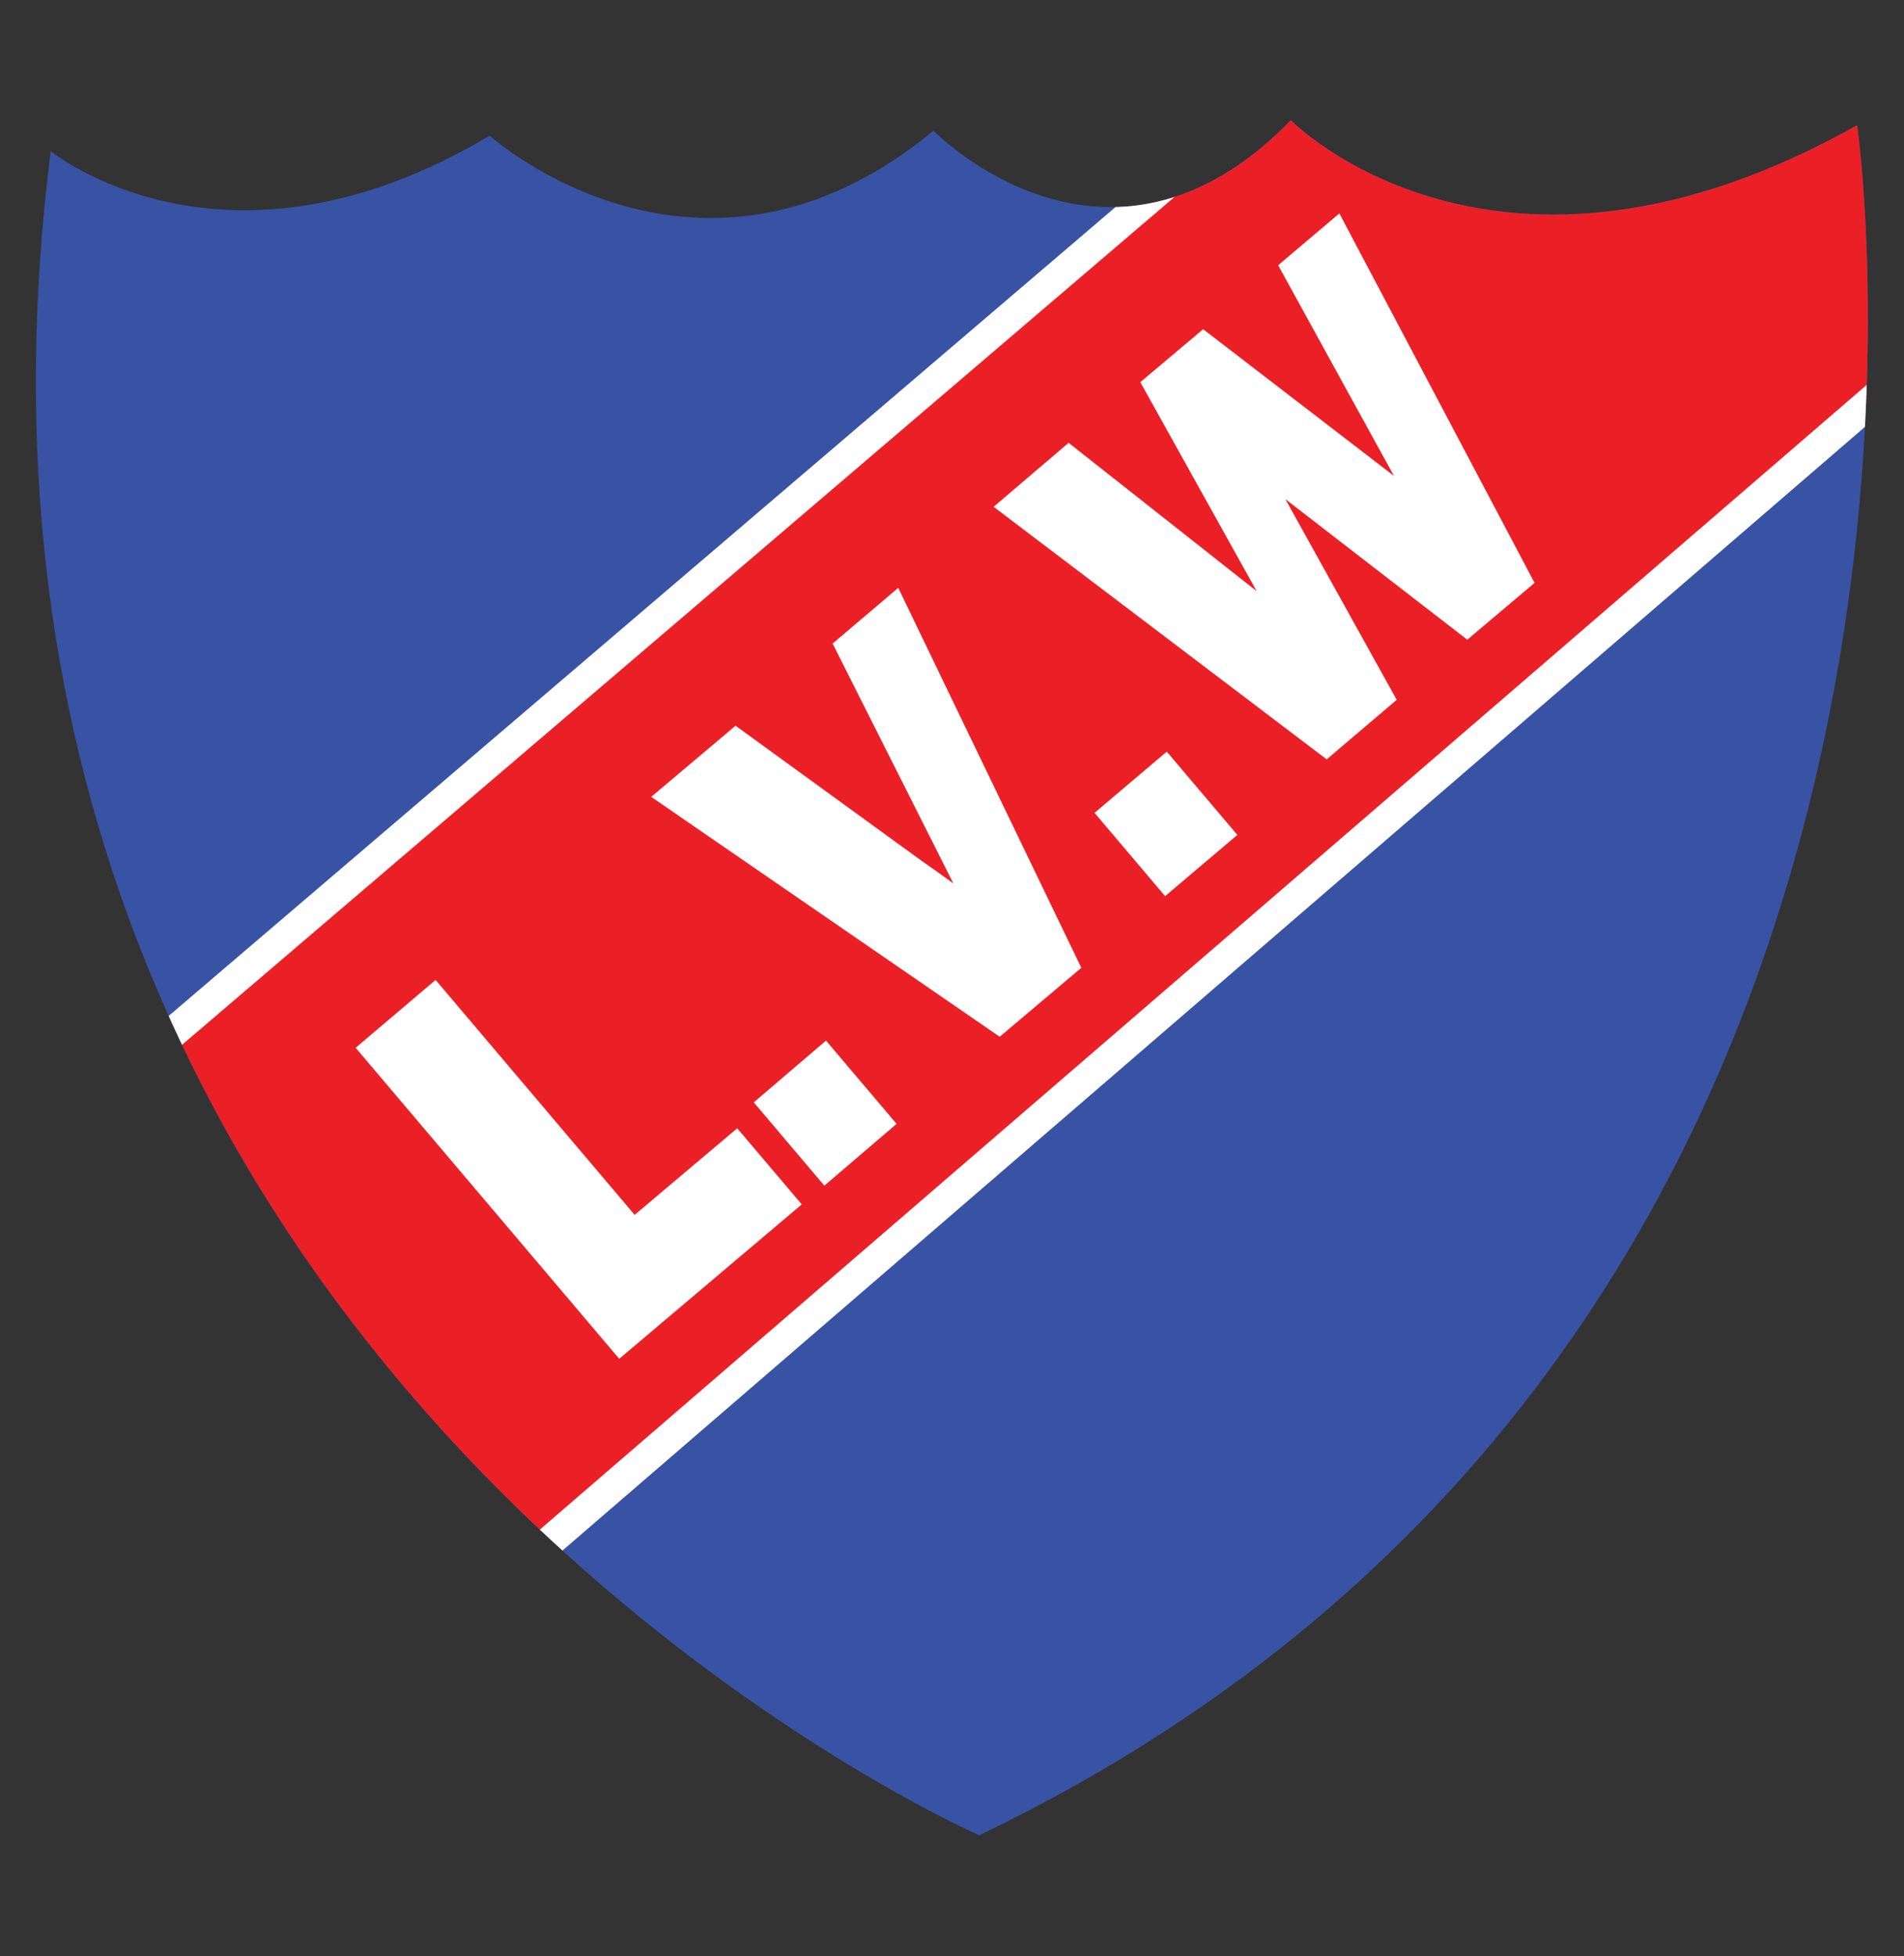 <?xml version="1.0" encoding="utf-8"?>
<!-- Generator: Adobe Illustrator 25.4.1, SVG Export Plug-In . SVG Version: 6.00 Build 0)  -->
<svg version="1.1" id="Capa_1" xmlns="http://www.w3.org/2000/svg" xmlns:xlink="http://www.w3.org/1999/xlink" x="0px" y="0px"
	 viewBox="0 0 345.3 354.7" style="enable-background:new 0 0 345.3 354.7;" xml:space="preserve">
<rect x="0" y="0" width="345.3" height="354.7" fill="#333333" stroke="none"/>
<style type="text/css">
	
		.st0{clip-path:url(#SVGID_00000021819161144353110420000008257133723171182220_);fill:#EB2026;stroke:#FFFFFF;stroke-width:5.554;stroke-miterlimit:10;}
	.st1{fill:#FFFFFF;}
</style>
<g>
	<g>
		<defs>
			<path id="SVGID_1_" d="M9.2,27.4c0,0,31.5,25.9,79.6-2.8c0,0,38,34.2,80.5-0.9c0,0,31.5,32.4,64.8-1.9c0,0,37,37.9,102.7,0.9
				c0,0,31.5,218.5-159.2,310.1C177.7,332.9-18.6,246.8,9.2,27.4z"/>
		</defs>
		<use xlink:href="#SVGID_1_"  style="overflow:visible;fill:#3853A4;"/>
		<clipPath id="SVGID_00000014635280815886760250000007677790827542984834_">
			<use xlink:href="#SVGID_1_"  style="overflow:visible;"/>
		</clipPath>
		
			<polygon style="clip-path:url(#SVGID_00000014635280815886760250000007677790827542984834_);fill:#EB2026;stroke:#FFFFFF;stroke-width:5.554;stroke-miterlimit:10;" points="
			21.2,195.9 243.4,6.1 361.9,6.1 348,65.3 92.5,285.7 		"/>
	</g>
	<g>
		<path class="st1" d="M133.7,204.6l11.7,13.8l-33.1,28L64.5,190L79,177.7l36.1,42.6L133.7,204.6z"/>
		<path class="st1" d="M149.8,188.7l12.8,15.1L149.5,215l-12.8-15.1L149.8,188.7z"/>
		<path class="st1" d="M162.9,106.6l33.2,68.9L181.3,188l-63.2-43.5l15.3-12.9L167,156c2,1.4,4,2.8,5.9,4.2L151,116.7L162.9,106.6z"
			/>
		<path class="st1" d="M211.6,136.3l12.8,15.1l-13.1,11.1l-12.8-15.1L211.6,136.3z"/>
		<path class="st1" d="M242.9,38.7l35.4,67l-12.2,10.3l-33-25.5l20.2,36.4l-12.7,10.8l-60.4-45.8l13.6-11.6l34.1,26.9l-21.1-37.9
			l11.4-9.6l34.6,26.6l-21-38.2L242.9,38.7z"/>
	</g>
</g>
</svg>
